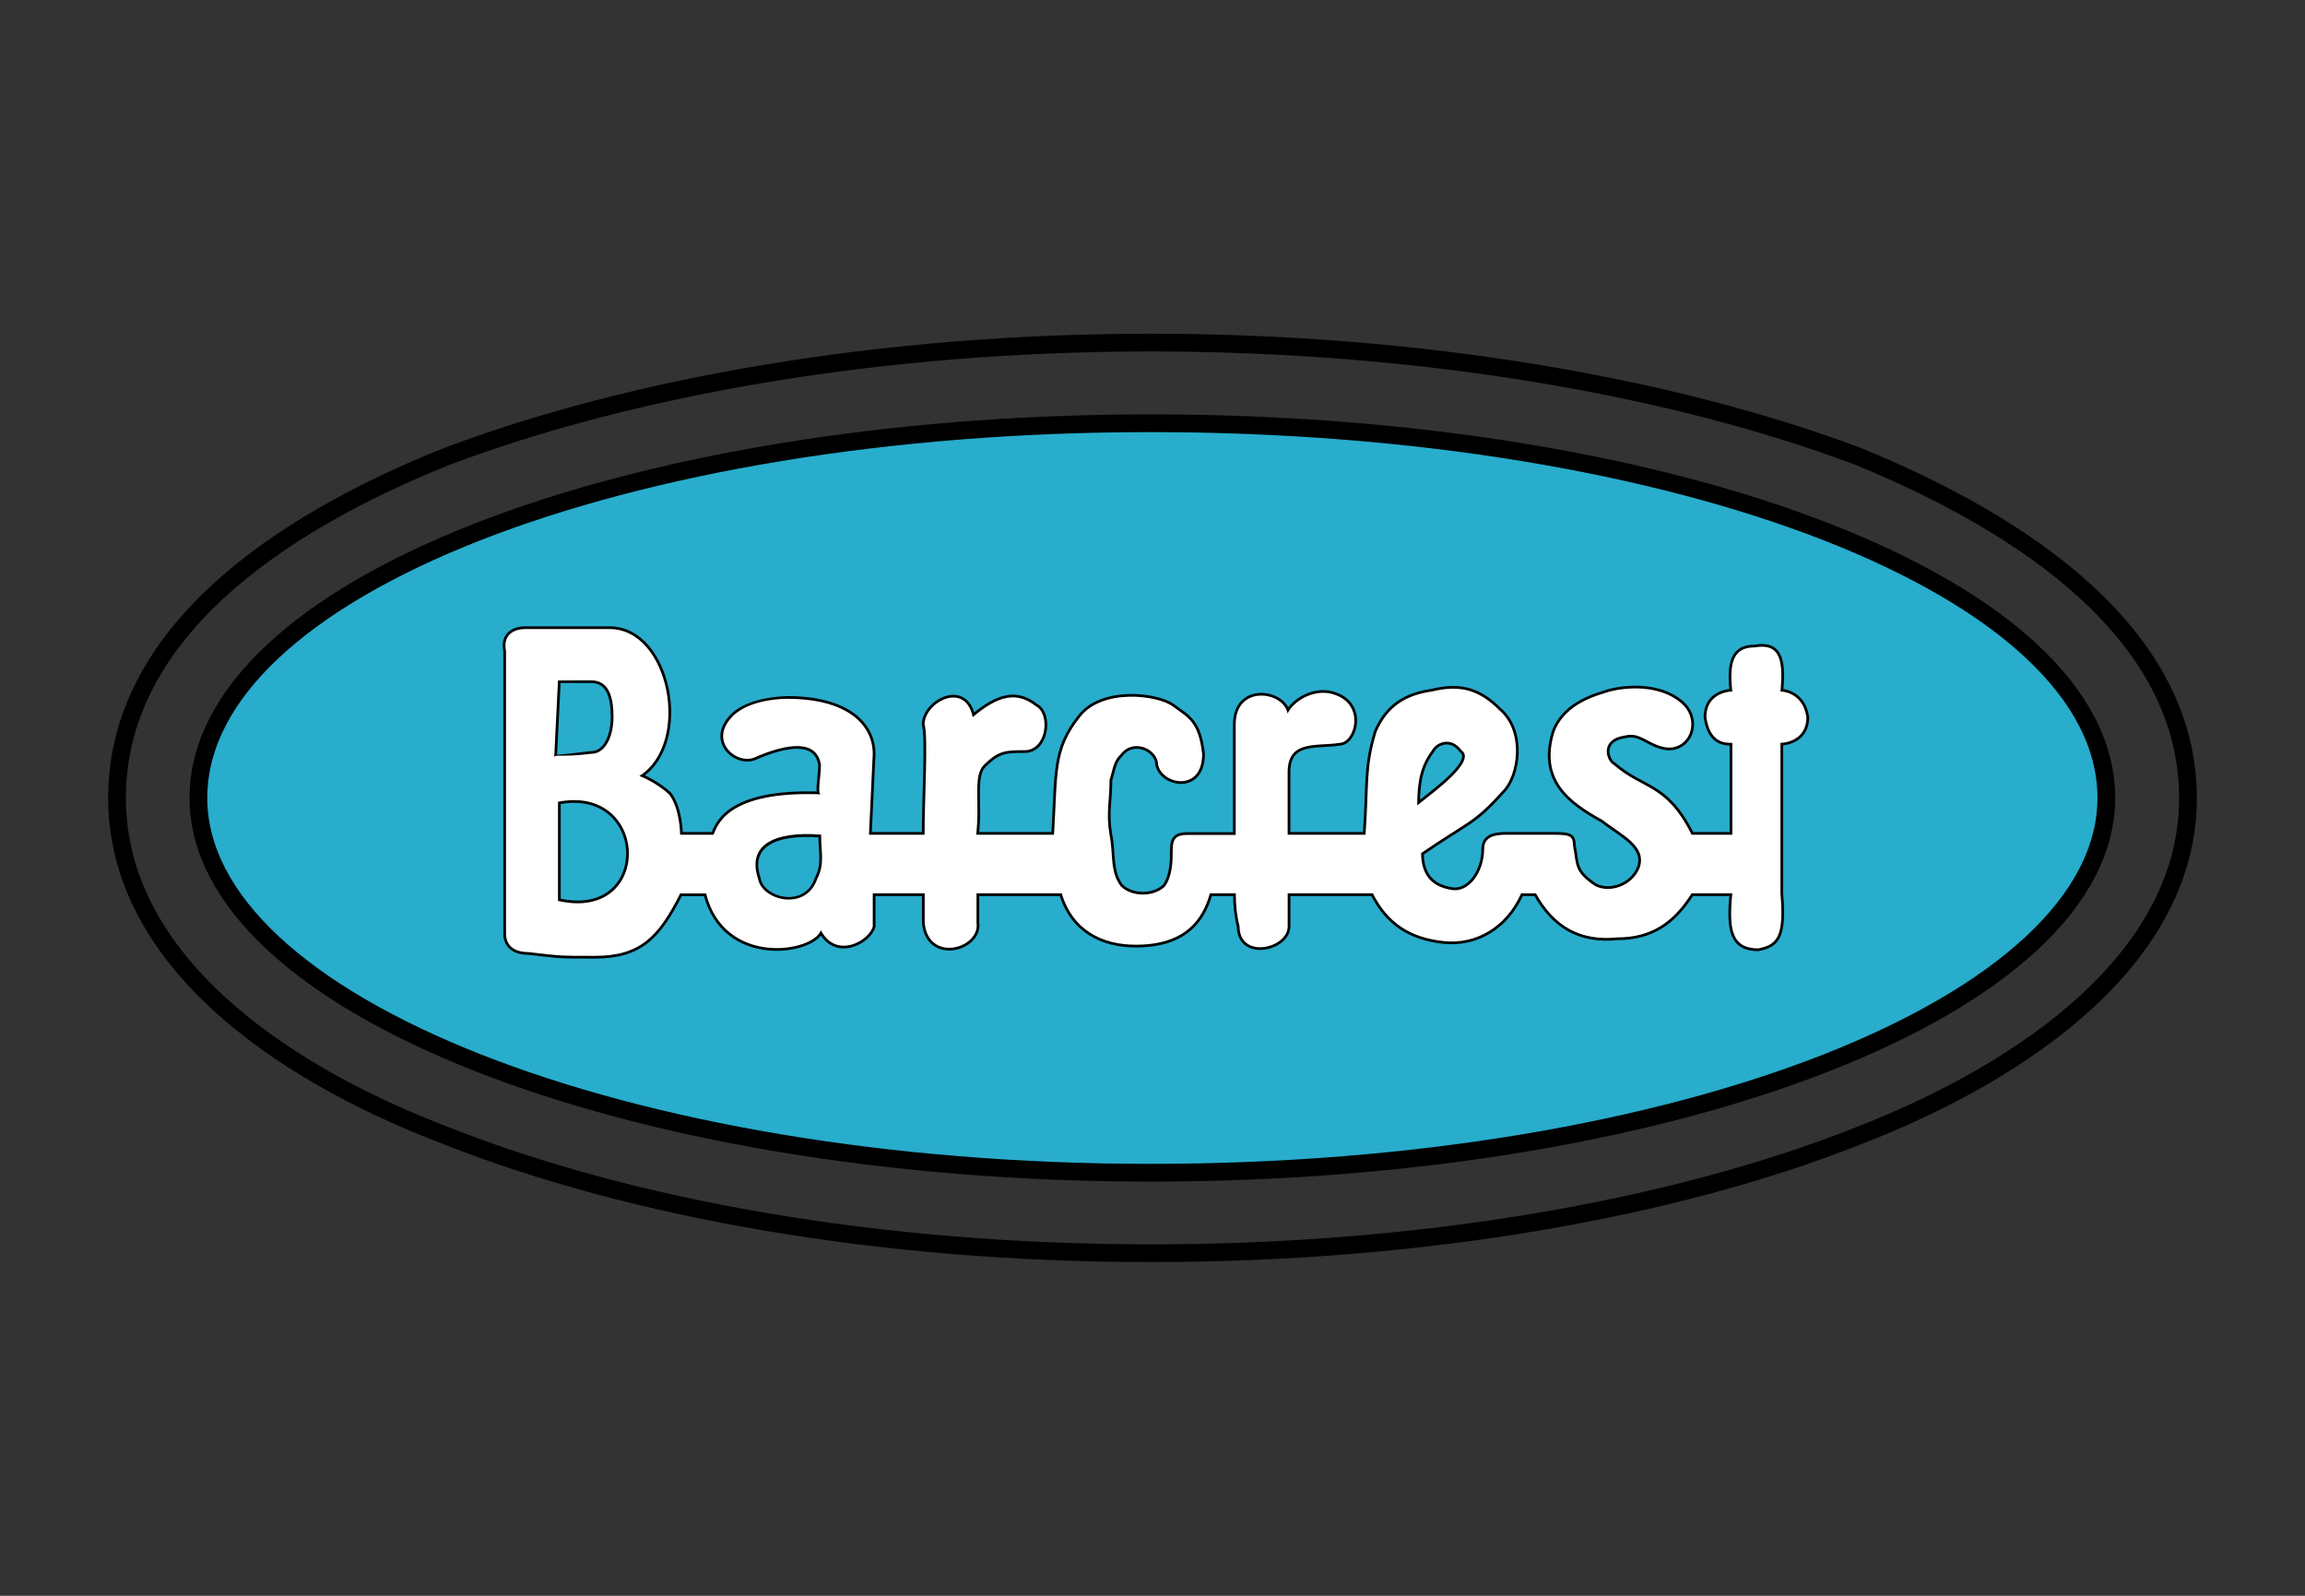 <?xml version="1.0" encoding="UTF-8"?> <svg xmlns="http://www.w3.org/2000/svg" id="a" viewBox="0 0 650 450"><rect x="0" y="0" width="650" height="450" fill="#333333" stroke="none"/><defs><style>.d{fill:#28adcc;}.d,.e,.f{fill-rule:evenodd;}.e{fill:#fff;}.g{stroke-miterlimit:2.61;stroke-width:5px;}.g,.h{fill:none;stroke:#000;}.h{stroke-linecap:round;stroke-linejoin:round;stroke-width:1.53px;}</style></defs><g id="b"><g id="c"><path class="d" d="M55.949,225.027c0-59.038,120.147-105.673,268.496-105.673,149.437,0,269.531,46.592,269.531,105.673,0,57.992-120.137,105.673-269.531,105.673-148.37,0-268.496-47.638-268.496-105.673h0Z"></path><path class="f" d="M157.353,191.884l-1.067,21.743c0-1.067,2.135,0,10.45-1.067,4.174,0,6.266-5.177,6.266-10.354s-1.067-10.354-6.266-10.354l-9.383,.032Zm0,34.157v28.009c27.166,6.212,26.119-33.09,0-27.955v-.053Zm74.174,9.318c-13.577-1.067-20.889,3.106-17.762,12.425,1.067,6.212,13.588,9.318,16.716,0,2.135-4.142,1.067-7.248,1.067-12.425h-.021Zm168.127-8.262c5.22-4.142,16.716-12.435,12.531-15.541-3.127-4.142-7.312-2.071-8.358,0-3.106,4.142-4.174,8.336-4.174,15.541Zm-256.957-43.497c-1.067-5.177,3.128-6.212,5.22-6.212h24.027c16.716,0,22.992,32.097,8.358,41.426,3.061,1.236,5.888,2.987,8.358,5.177,3.138,4.142,3.138,11.389,3.138,11.389h9.404c1.067-2.071,3.127-12.425,30.293-11.389-1.067,0,0-5.177,0-8.294-1.067-7.248-9.404-6.212-18.808-2.071-5.22,2.071-13.577-5.177-5.22-12.425,5.22-4.142,13.577-4.142,14.623-4.142,16.716,0,24.027,7.248,24.027,15.531l-1.067,22.789h15.67c0-10.354,1.067-27.966,0-31.072,0-6.212,11.485-12.425,13.577-2.071,7.312-6.212,12.531-7.248,17.762-3.106,4.174,2.071,3.127,12.425-3.138,12.425-5.22,0-7.312,0-11.496,4.142-3.127,3.117-1.067,10.365-2.135,19.683h21.935c1.067-17.612,0-23.825,7.312-33.09,6.266-8.283,21.946-6.212,26.119-3.106s7.312,4.142,8.358,13.46c0,11.4-12.531,8.283-12.531,2.071-1.067-4.142-7.312-6.212-10.45-2.071-2.135,2.071-2.135,4.142-3.138,7.248,0,6.223-1.067,9.329,0,15.541,1.067,5.177,0,10.354,3.138,14.495,3.138,3.106,9.404,3.106,12.531,0,2.135-3.106,2.135-7.248,2.135-10.354s1.067-4.142,4.184-4.142h13.577v-31.126c0-11.389,13.577-9.318,14.623-3.106,2.135-4.142,8.358-7.248,13.588-5.177,8.358,3.106,5.22,13.46,1.067,13.46-6.266,1.067-14.623-1.067-14.623,8.283v17.612h21.946c1.067-14.506,0-18.648,3.127-29.001,3.138-7.248,8.358-10.354,15.67-11.389,8.358-2.071,13.588,0,18.808,5.177,7.312,6.212,5.22,18.648,1.067,22.789-8.358,9.318-9.404,8.283-22.981,17.602,0,5.177,2.135,9.318,8.358,10.354,5.22,1.067,9.404-5.177,9.404-11.389,0-3.106,2.081-4.142,6.266-4.142h11.485c6.276,0,7.322,0,7.322,3.106,1.067,5.177,0,7.248,6.266,11.389,4.174,2.071,10.439,0,12.531-5.177,2.135-6.212-5.22-9.318-10.45-13.46-9.393-5.177-17.751-11.4-13.577-24.86,3.138-8.283,12.542-10.354,15.67-11.389,4.184-1.067,13.588-2.071,19.854,3.106s2.135,14.495-5.23,12.425c-4.174-1.067-6.266-4.142-10.439-3.106-7.312,1.067-5.23,7.248-3.138,8.283,8.358,7.258,14.623,5.177,21.946,19.683h11.485v-25.895c-2.135,0-6.266,0-7.312-7.248,0-7.248,7.312-7.248,7.312-7.248-1.067-9.318,1.067-12.425,6.266-12.425,6.276-1.067,8.358,2.071,7.312,12.425,0,0,6.276,0,7.322,7.248,0,7.248-7.322,7.248-7.322,7.248v42.429c1.067,12.425-1.067,14.495-6.266,15.531-7.312,0-8.358-5.177-7.312-15.531h-11.496c-5.23,8.283-11.496,12.425-20.9,12.425-10.45,1.067-17.762-3.106-22.981-12.425h-4.184c-4.174,9.318-12.531,14.495-21.935,13.46-9.404-1.035-15.67-5.177-19.854-13.46h-24.027v9.318c0,6.212-13.577,9.329-13.577,0q-1.067-4.142-1.067-9.318h-7.312c-3.138,11.389-11.496,14.495-20.9,14.495s-17.751-4.11-20.868-14.495h-24.027v8.283c1.067,7.248-13.588,11.389-14.623,0v-8.283h-14.634v9.318c-1.067,4.142-10.439,9.329-14.623,1.067-2.135,6.212-27.166,10.365-32.385-10.354h-7.312c-6.266,12.425-11.496,17.602-24.027,17.602-10.45,0-9.404,0-18.808-1.067-4.174,0-6.266-2.071-6.266-5.177,0,0,0-79.703,0-79.703Z"></path><path class="h" d="M157.353,191.884l-1.067,21.743s2.135,0,10.45-1.067c4.174,0,6.266-5.177,6.266-10.354s-1.067-10.354-6.266-10.354h-9.383m0,34.157v28.041c27.166,6.212,26.119-33.09,0-27.955m74.174,9.318c-13.577-1.067-20.889,3.106-17.762,12.425,1.067,6.212,13.588,9.318,16.716,0,2.135-4.142,1.067-7.248,1.067-12.425m168.106-8.315c5.22-4.142,16.716-12.435,12.531-15.541-3.127-4.142-7.312-2.071-8.358,0-3.106,4.142-4.174,8.336-4.174,15.541m-256.957-43.497c-1.067-5.177,3.128-6.212,5.22-6.212h24.027c16.716,0,22.992,32.097,8.358,41.415,3.061,1.242,5.887,2.996,8.358,5.188,3.138,4.142,3.138,11.389,3.138,11.389h9.404c1.067-2.071,3.127-12.425,30.293-11.389-1.067,0,0-5.188,0-8.294-1.067-7.248-9.404-6.212-18.808-2.071-5.22,2.071-13.577-5.177-5.22-12.425,5.22-4.142,14.623-4.142,14.623-4.142,16.716,0,24.027,7.248,24.027,15.531l-1.067,22.789h15.67c0-10.354,1.067-27.966,0-31.072,0-6.212,11.485-12.425,13.577-2.071,7.312-6.212,12.531-7.248,17.762-3.106,4.174,2.071,3.127,12.425-3.138,12.425-5.22,0-7.312,0-11.496,4.142-3.127,3.106-1.067,10.365-2.135,19.683h21.935c1.067-17.612,0-23.825,7.312-33.09,6.266-8.283,21.946-6.212,26.119-3.106s7.312,4.142,8.358,13.46c0,11.4-12.531,8.283-12.531,2.071-1.067-4.142-7.312-6.212-10.45-2.071-2.135,2.071-2.135,4.142-3.138,7.248,0,6.223-1.067,9.329,0,15.541,1.067,5.177,0,10.354,3.138,14.495,3.138,3.106,9.404,3.106,12.531,0,2.135-3.106,2.135-7.248,2.135-10.354s1.067-4.142,4.184-4.142h13.577v-31.126c0-11.389,13.577-9.318,14.623-3.106,2.135-4.142,8.358-7.248,13.588-5.177,8.358,3.106,5.22,13.46,1.067,13.46-6.266,1.067-14.623-1.067-14.623,8.283v17.612h21.946c1.067-14.506,0-18.648,3.127-29.001,3.138-7.248,8.358-10.354,15.67-11.389,8.358-2.071,13.588,0,18.808,5.177,7.312,6.212,5.22,18.637,1.067,22.789-8.358,9.318-9.404,8.283-22.981,17.602,0,5.177,2.135,9.318,8.358,10.354,5.22,1.067,9.404-5.177,9.404-11.389,0-3.106,2.081-4.142,6.266-4.142h11.485c6.276,0,7.322,0,7.322,3.106,1.067,5.177,0,7.248,6.266,11.389,4.174,2.071,10.439,0,12.531-5.177,2.135-6.212-5.22-9.318-10.45-13.46-9.393-5.177-17.751-11.4-13.577-24.86,3.138-8.283,12.542-10.354,15.67-11.389,4.184-1.067,13.588-2.071,19.854,3.106s2.135,14.495-5.23,12.425c-4.174-1.067-6.266-4.142-10.439-3.106-7.312,1.067-5.23,7.248-3.138,8.283,8.358,7.258,14.623,5.177,21.946,19.683h11.485v-25.895c-2.135,0-6.266,0-7.312-7.248,0-7.248,7.312-7.248,7.312-7.248-1.067-9.318,1.067-12.425,6.266-12.425,6.276-1.067,8.358,2.071,7.312,12.425,0,0,6.276,0,7.322,7.248,0,7.248-7.322,7.248-7.322,7.248v42.429c1.067,12.425-1.067,14.495-6.266,15.531-7.312,0-8.358-5.177-7.312-15.531h-11.496c-5.23,8.283-11.496,12.425-20.9,12.425-10.45,1.067-17.762-3.106-22.981-12.425h-4.184c-4.174,9.318-12.531,14.495-21.935,13.46-9.404-1.035-15.67-5.177-19.854-13.46h-24.027v9.318c0,6.212-13.577,9.318-13.577,0q-1.067-4.142-1.067-9.318h-7.312c-3.138,11.389-11.496,14.495-20.9,14.495s-17.751-4.11-20.868-14.495h-24.027v8.283c1.067,7.248-13.588,11.389-14.623,0v-8.283h-14.634v9.318c-1.067,4.142-10.439,9.318-14.623,1.067-2.135,6.212-27.166,10.365-32.385-10.354h-7.312c-6.266,12.425-11.496,17.602-24.027,17.602-10.45,0-9.404,0-18.808-1.067-4.174,0-6.266-2.071-6.266-5.177v-79.703"></path><path class="e" d="M157.353,191.884l-1.067,21.743c0-1.067,2.135,0,10.45-1.067,4.174,0,6.266-5.177,6.266-10.354s-1.067-10.354-6.266-10.354l-9.383,.032Zm0,34.157v28.009c27.166,6.212,26.119-33.09,0-27.955v-.053Zm74.174,9.318c-13.577-1.067-20.889,3.106-17.762,12.425,1.067,6.212,13.588,9.318,16.716,0,2.135-4.142,1.067-7.248,1.067-12.425h-.021Zm168.127-8.262c5.22-4.142,16.716-12.435,12.531-15.541-3.127-4.142-7.312-2.071-8.358,0-3.106,4.142-4.174,8.336-4.174,15.541Zm-256.957-43.497c-1.067-5.177,3.128-6.212,5.22-6.212h24.027c16.716,0,22.992,32.097,8.358,41.426,3.061,1.236,5.888,2.987,8.358,5.177,3.138,4.142,3.138,11.389,3.138,11.389h9.404c1.067-2.071,3.127-12.425,30.293-11.389-1.067,0,0-5.177,0-8.294-1.067-7.248-9.404-6.212-18.808-2.071-5.22,2.071-13.577-5.177-5.22-12.425,5.22-4.142,13.577-4.142,14.623-4.142,16.716,0,24.027,7.248,24.027,15.531l-1.067,22.789h15.67c0-10.354,1.067-27.966,0-31.072,0-6.212,11.485-12.425,13.577-2.071,7.312-6.212,12.531-7.248,17.762-3.106,4.174,2.071,3.127,12.425-3.138,12.425-5.22,0-7.312,0-11.496,4.142-3.127,3.117-1.067,10.365-2.135,19.683h21.935c1.067-17.612,0-23.825,7.312-33.09,6.266-8.283,21.946-6.212,26.119-3.106s7.312,4.142,8.358,13.46c0,11.4-12.531,8.283-12.531,2.071-1.067-4.142-7.312-6.212-10.45-2.071-2.135,2.071-2.135,4.142-3.138,7.248,0,6.223-1.067,9.329,0,15.541,1.067,5.177,0,10.354,3.138,14.495,3.138,3.106,9.404,3.106,12.531,0,2.135-3.106,2.135-7.248,2.135-10.354s1.067-4.142,4.184-4.142h13.577v-31.126c0-11.389,13.577-9.318,14.623-3.106,2.135-4.142,8.358-7.248,13.588-5.177,8.358,3.106,5.22,13.46,1.067,13.46-6.266,1.067-14.623-1.067-14.623,8.283v17.612h21.946c1.067-14.506,0-18.648,3.127-29.001,3.138-7.248,8.358-10.354,15.67-11.389,8.358-2.071,13.588,0,18.808,5.177,7.312,6.212,5.22,18.648,1.067,22.789-8.358,9.318-9.404,8.283-22.981,17.602,0,5.177,2.135,9.318,8.358,10.354,5.22,1.067,9.404-5.177,9.404-11.389,0-3.106,2.081-4.142,6.266-4.142h11.485c6.276,0,7.322,0,7.322,3.106,1.067,5.177,0,7.248,6.266,11.389,4.174,2.071,10.439,0,12.531-5.177,2.135-6.212-5.22-9.318-10.45-13.46-9.393-5.177-17.751-11.4-13.577-24.86,3.138-8.283,12.542-10.354,15.67-11.389,4.184-1.067,13.588-2.071,19.854,3.106s2.135,14.495-5.23,12.425c-4.174-1.067-6.266-4.142-10.439-3.106-7.312,1.067-5.23,7.248-3.138,8.283,8.358,7.258,14.623,5.177,21.946,19.683h11.485v-25.895c-2.135,0-6.266,0-7.312-7.248,0-7.248,7.312-7.248,7.312-7.248-1.067-9.318,1.067-12.425,6.266-12.425,6.276-1.067,8.358,2.071,7.312,12.425,0,0,6.276,0,7.322,7.248,0,7.248-7.322,7.248-7.322,7.248v42.429c1.067,12.425-1.067,14.495-6.266,15.531-7.312,0-8.358-5.177-7.312-15.531h-11.496c-5.23,8.283-11.496,12.425-20.9,12.425-10.45,1.067-17.762-3.106-22.981-12.425h-4.184c-4.174,9.318-12.531,14.495-21.935,13.46-9.404-1.035-15.67-5.177-19.854-13.46h-24.027v9.318c0,6.212-13.577,9.329-13.577,0q-1.067-4.142-1.067-9.318h-7.312c-3.138,11.389-11.496,14.495-20.9,14.495s-17.751-4.11-20.868-14.495h-24.027v8.283c1.067,7.248-13.588,11.389-14.623,0v-8.283h-14.634v9.318c-1.067,4.142-10.439,9.329-14.623,1.067-2.135,6.212-27.166,10.365-32.385-10.354h-7.312c-6.266,12.425-11.496,17.602-24.027,17.602-10.45,0-9.404,0-18.808-1.067-4.174,0-6.266-2.071-6.266-5.177,0,0,0-79.703,0-79.703Z"></path><path class="g" d="M55.949,225.027c0,57.992,120.147,105.673,268.496,105.673,149.437,0,269.531-47.638,269.531-105.673,0-59.038-120.137-105.673-269.531-105.673-148.37,0-268.496,46.592-268.496,105.673m70.033-96.312c52.228-19.683,122.229-32.108,198.495-32.108s147.302,12.425,199.541,32.108c48.033,19.672,92.982,50.745,92.982,96.312,0,44.522-44.927,76.629-92.982,95.277-52.239,20.708-123.275,33.09-199.541,33.09s-146.235-12.425-198.538-33.09c-49.058-18.648-92.939-50.755-92.939-95.277,0-45.568,43.881-76.651,92.982-96.312"></path></g></g></svg> 